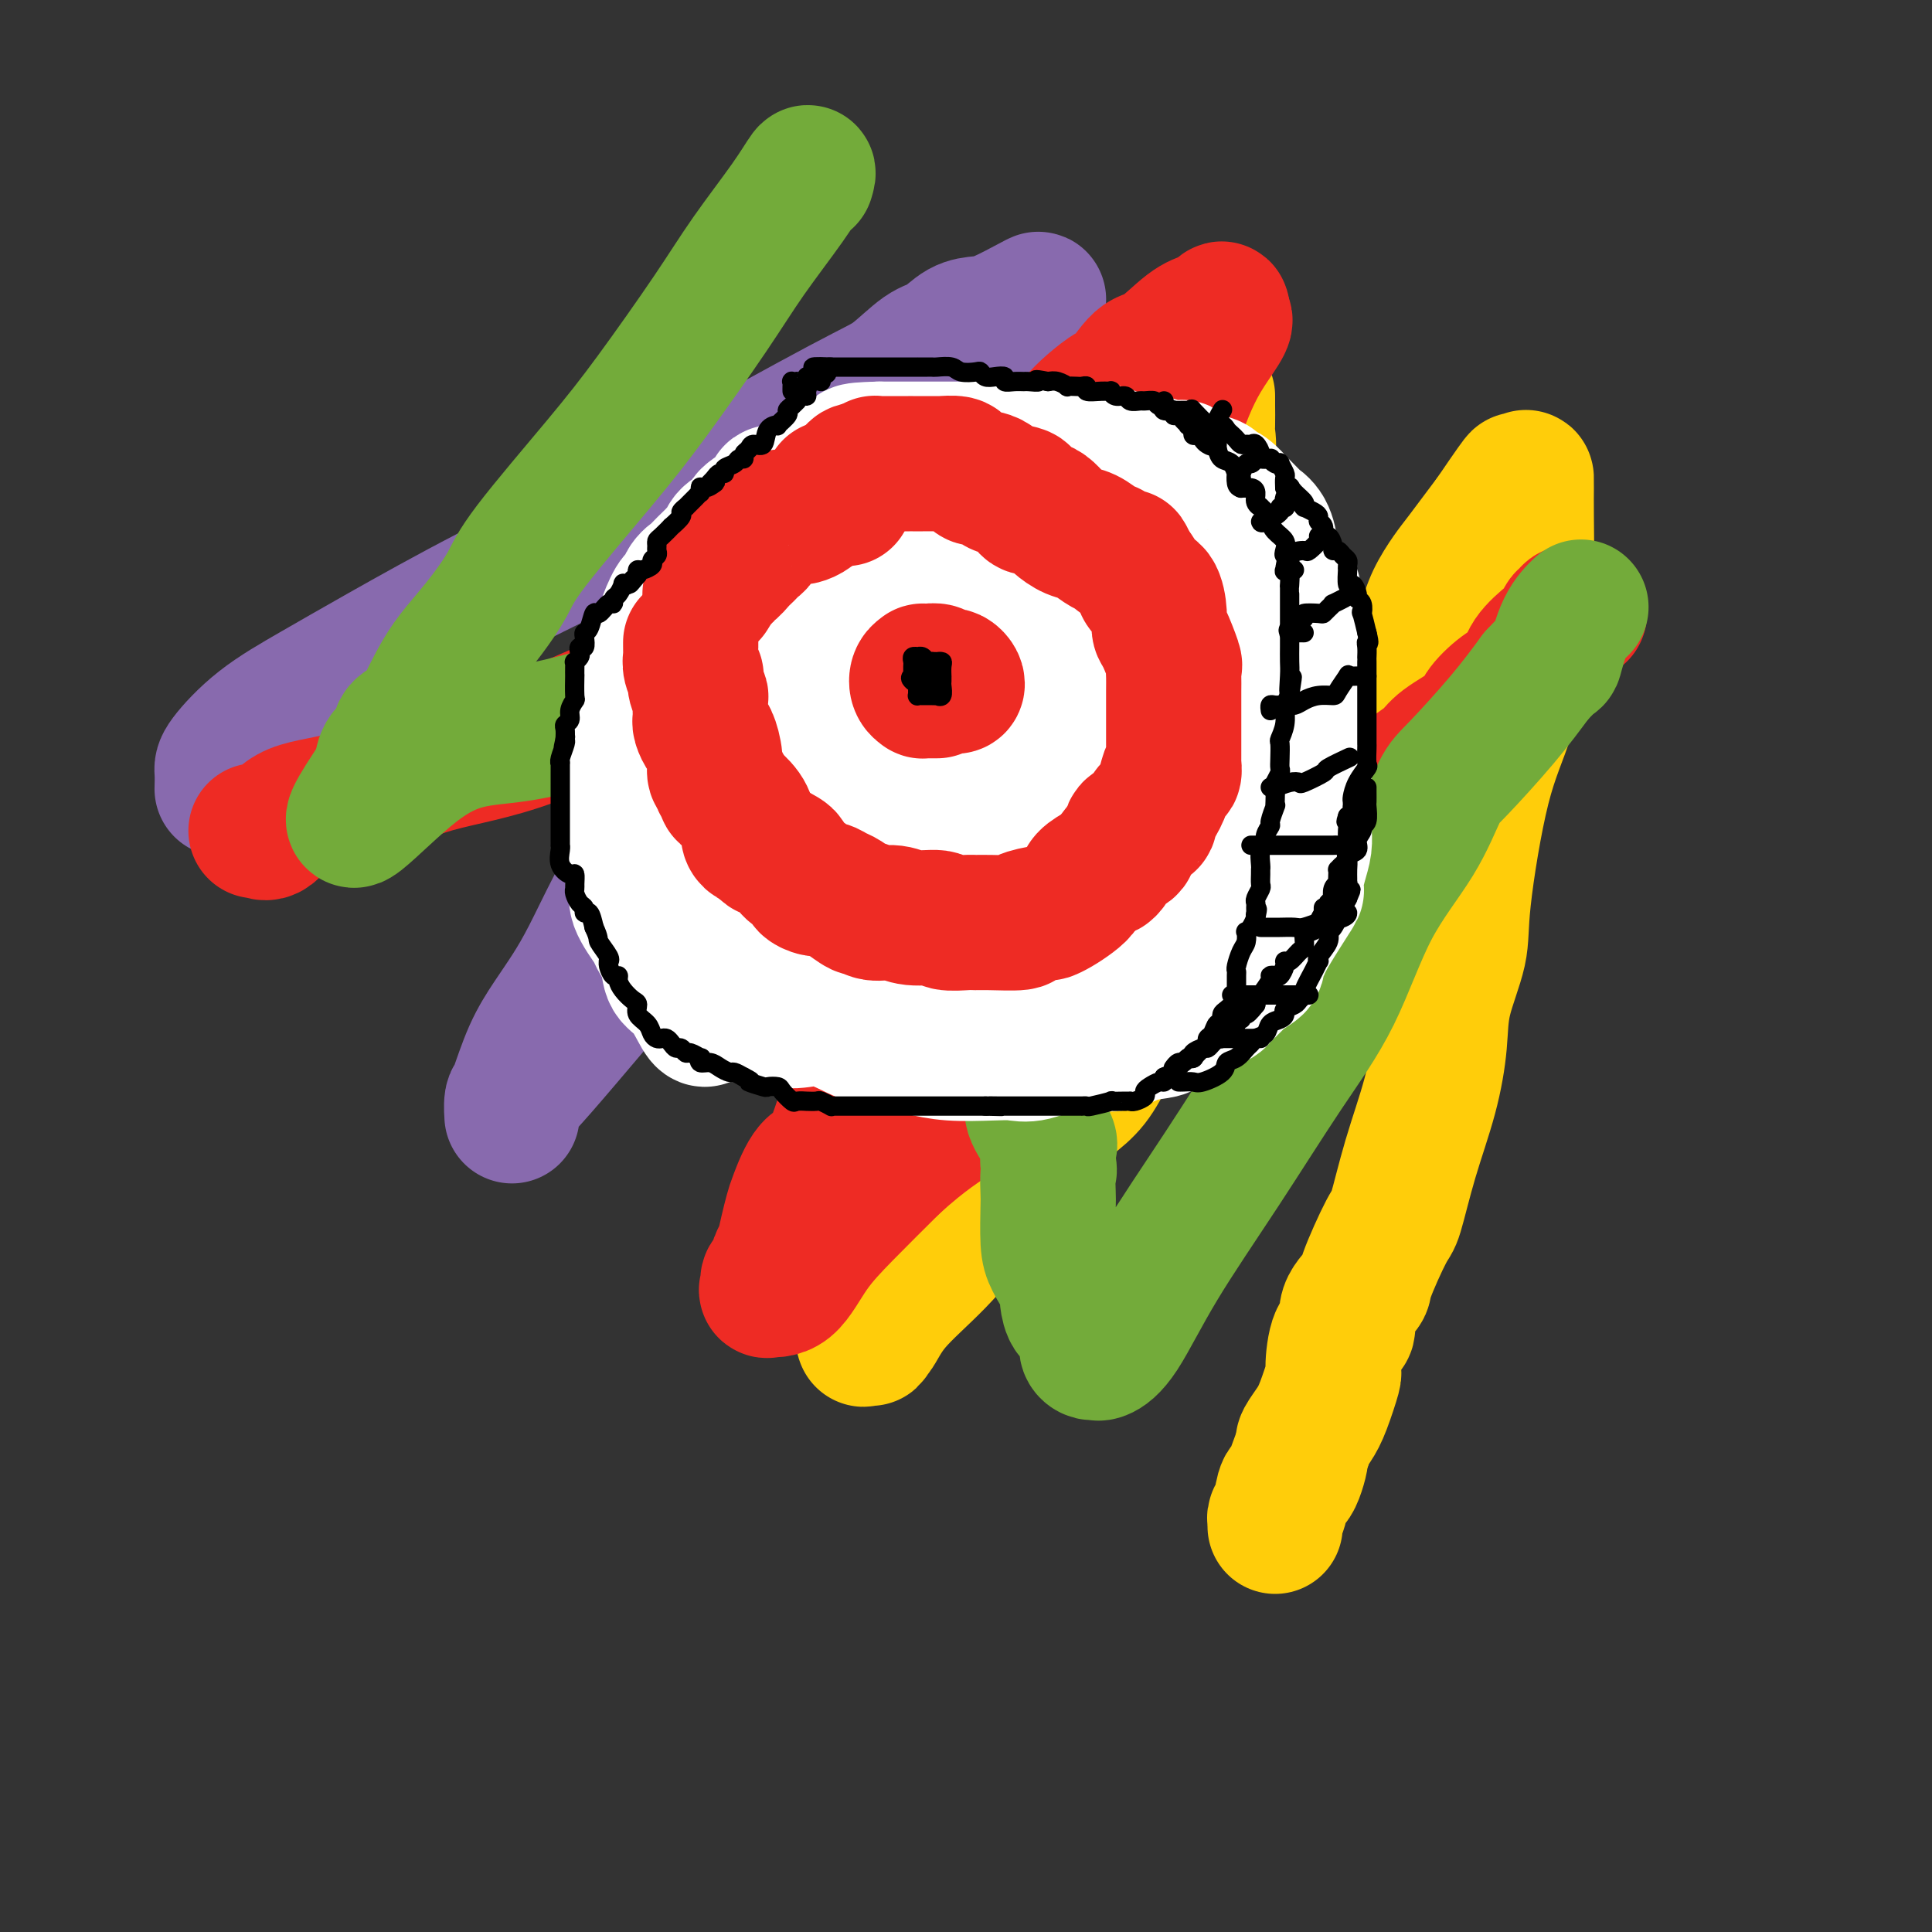 <svg viewBox='0 0 400 400' version='1.1' xmlns='http://www.w3.org/2000/svg' xmlns:xlink='http://www.w3.org/1999/xlink'><rect x="0" y="0" width="400" height="400" fill="#333333" stroke="none"/><g fill='none' stroke='#886AAE' stroke-width='28' stroke-linecap='round' stroke-linejoin='round'><path d='M46,163c-0.008,0.294 -0.016,0.587 0,0c0.016,-0.587 0.057,-2.055 0,-3c-0.057,-0.945 -0.211,-1.368 1,-3c1.211,-1.632 3.788,-4.475 7,-7c3.212,-2.525 7.060,-4.733 11,-7c3.940,-2.267 7.971,-4.593 14,-8c6.029,-3.407 14.056,-7.897 22,-12c7.944,-4.103 15.804,-7.821 22,-11c6.196,-3.179 10.726,-5.819 20,-11c9.274,-5.181 23.292,-12.901 31,-17c7.708,-4.099 9.108,-4.576 11,-6c1.892,-1.424 4.278,-3.794 6,-5c1.722,-1.206 2.779,-1.247 4,-2c1.221,-0.753 2.605,-2.217 4,-3c1.395,-0.783 2.800,-0.886 4,-1c1.200,-0.114 2.194,-0.239 4,-1c1.806,-0.761 4.423,-2.158 6,-3c1.577,-0.842 2.115,-1.128 2,-1c-0.115,0.128 -0.881,0.672 -2,2c-1.119,1.328 -2.590,3.441 -6,8c-3.410,4.559 -8.757,11.565 -13,18c-4.243,6.435 -7.380,12.299 -11,18c-3.620,5.701 -7.723,11.239 -11,16c-3.277,4.761 -5.728,8.743 -9,13c-3.272,4.257 -7.363,8.788 -10,12c-2.637,3.212 -3.818,5.106 -5,7'/><path d='M148,156c-11.025,15.629 -6.087,8.202 -6,8c0.087,-0.202 -4.678,6.821 -8,12c-3.322,5.179 -5.200,8.513 -7,12c-1.800,3.487 -3.522,7.126 -5,10c-1.478,2.874 -2.711,4.981 -4,7c-1.289,2.019 -2.632,3.949 -4,6c-1.368,2.051 -2.760,4.224 -4,7c-1.240,2.776 -2.329,6.156 -3,8c-0.671,1.844 -0.923,2.152 -1,3c-0.077,0.848 0.020,2.237 0,2c-0.020,-0.237 -0.156,-2.100 0,-3c0.156,-0.900 0.605,-0.837 6,-7c5.395,-6.163 15.736,-18.551 23,-27c7.264,-8.449 11.451,-12.959 16,-18c4.549,-5.041 9.459,-10.613 14,-15c4.541,-4.387 8.713,-7.590 12,-11c3.287,-3.410 5.687,-7.029 8,-10c2.313,-2.971 4.537,-5.295 7,-8c2.463,-2.705 5.164,-5.792 7,-8c1.836,-2.208 2.806,-3.536 4,-6c1.194,-2.464 2.613,-6.064 4,-8c1.387,-1.936 2.743,-2.210 4,-3c1.257,-0.790 2.415,-2.097 3,-3c0.585,-0.903 0.596,-1.401 1,-2c0.404,-0.599 1.202,-1.300 2,-2'/><path d='M217,100c18.219,-20.733 8.267,-8.067 5,-4c-3.267,4.067 0.151,-0.467 2,-2c1.849,-1.533 2.128,-0.066 3,0c0.872,0.066 2.336,-1.268 3,-2c0.664,-0.732 0.528,-0.860 1,-1c0.472,-0.140 1.552,-0.290 3,-1c1.448,-0.710 3.264,-1.980 4,-3c0.736,-1.020 0.393,-1.789 1,-2c0.607,-0.211 2.163,0.135 3,0c0.837,-0.135 0.953,-0.753 1,-1c0.047,-0.247 0.023,-0.124 0,0'/></g>
<g fill='none' stroke='#FFCD0A' stroke-width='28' stroke-linecap='round' stroke-linejoin='round'><path d='M250,82c0.001,0.420 0.002,0.840 0,1c-0.002,0.160 -0.008,0.061 0,1c0.008,0.939 0.030,2.918 0,4c-0.030,1.082 -0.111,1.267 0,2c0.111,0.733 0.413,2.013 0,5c-0.413,2.987 -1.541,7.681 -2,11c-0.459,3.319 -0.248,5.262 -1,8c-0.752,2.738 -2.467,6.269 -4,11c-1.533,4.731 -2.882,10.660 -4,15c-1.118,4.340 -2.004,7.090 -2,10c0.004,2.910 0.896,5.981 0,9c-0.896,3.019 -3.582,5.987 -5,8c-1.418,2.013 -1.568,3.071 -2,5c-0.432,1.929 -1.147,4.729 -2,7c-0.853,2.271 -1.845,4.011 -3,6c-1.155,1.989 -2.472,4.226 -4,7c-1.528,2.774 -3.266,6.086 -5,9c-1.734,2.914 -3.462,5.431 -5,8c-1.538,2.569 -2.886,5.192 -4,8c-1.114,2.808 -1.995,5.803 -3,8c-1.005,2.197 -2.133,3.597 -3,5c-0.867,1.403 -1.473,2.808 -2,4c-0.527,1.192 -0.976,2.170 -2,4c-1.024,1.830 -2.623,4.513 -3,6c-0.377,1.487 0.470,1.780 0,3c-0.470,1.220 -2.256,3.368 -3,5c-0.744,1.632 -0.447,2.747 -1,4c-0.553,1.253 -1.957,2.645 -3,4c-1.043,1.355 -1.727,2.673 -2,4c-0.273,1.327 -0.137,2.664 0,4'/><path d='M185,268c-8.450,17.132 -3.574,5.464 -2,2c1.574,-3.464 -0.154,1.278 -1,3c-0.846,1.722 -0.810,0.423 -1,0c-0.190,-0.423 -0.607,0.028 -1,1c-0.393,0.972 -0.762,2.463 -1,3c-0.238,0.537 -0.346,0.121 0,0c0.346,-0.121 1.145,0.055 2,-1c0.855,-1.055 1.767,-3.341 4,-6c2.233,-2.659 5.786,-5.691 9,-9c3.214,-3.309 6.088,-6.894 9,-10c2.912,-3.106 5.864,-5.732 8,-9c2.136,-3.268 3.458,-7.177 6,-10c2.542,-2.823 6.303,-4.560 9,-8c2.697,-3.440 4.329,-8.585 9,-15c4.671,-6.415 12.379,-14.102 17,-19c4.621,-4.898 6.154,-7.009 8,-10c1.846,-2.991 4.006,-6.862 6,-10c1.994,-3.138 3.823,-5.544 5,-7c1.177,-1.456 1.701,-1.964 3,-4c1.299,-2.036 3.374,-5.600 5,-8c1.626,-2.400 2.805,-3.634 4,-5c1.195,-1.366 2.407,-2.862 4,-5c1.593,-2.138 3.568,-4.918 5,-7c1.432,-2.082 2.320,-3.467 3,-5c0.680,-1.533 1.151,-3.215 2,-5c0.849,-1.785 2.075,-3.673 3,-5c0.925,-1.327 1.550,-2.093 3,-4c1.450,-1.907 3.725,-4.953 6,-8'/><path d='M309,107c8.381,-12.325 4.834,-6.638 4,-5c-0.834,1.638 1.045,-0.774 2,-2c0.955,-1.226 0.986,-1.266 1,-1c0.014,0.266 0.010,0.839 0,2c-0.010,1.161 -0.028,2.910 0,6c0.028,3.090 0.102,7.522 0,12c-0.102,4.478 -0.378,9.004 -1,14c-0.622,4.996 -1.589,10.462 -3,15c-1.411,4.538 -3.267,8.148 -5,15c-1.733,6.852 -3.344,16.946 -4,23c-0.656,6.054 -0.356,8.070 -1,11c-0.644,2.930 -2.232,6.775 -3,10c-0.768,3.225 -0.717,5.830 -1,9c-0.283,3.170 -0.900,6.906 -2,11c-1.100,4.094 -2.684,8.548 -4,13c-1.316,4.452 -2.364,8.903 -3,11c-0.636,2.097 -0.858,1.841 -2,4c-1.142,2.159 -3.202,6.734 -4,9c-0.798,2.266 -0.333,2.223 -1,3c-0.667,0.777 -2.464,2.375 -3,4c-0.536,1.625 0.190,3.278 0,4c-0.190,0.722 -1.296,0.514 -2,2c-0.704,1.486 -1.005,4.668 -1,6c0.005,1.332 0.316,0.816 0,2c-0.316,1.184 -1.260,4.070 -2,6c-0.740,1.930 -1.276,2.904 -2,4c-0.724,1.096 -1.635,2.313 -2,3c-0.365,0.687 -0.182,0.843 0,1'/><path d='M270,299c-4.217,11.592 -1.761,4.573 -1,3c0.761,-1.573 -0.174,2.299 -1,4c-0.826,1.701 -1.542,1.230 -2,2c-0.458,0.770 -0.659,2.781 -1,4c-0.341,1.219 -0.823,1.646 -1,2c-0.177,0.354 -0.048,0.634 0,1c0.048,0.366 0.014,0.819 0,1c-0.014,0.181 -0.007,0.091 0,0'/></g>
<g fill='none' stroke='#EE2B24' stroke-width='28' stroke-linecap='round' stroke-linejoin='round'><path d='M53,172c0.462,0.029 0.924,0.058 1,0c0.076,-0.058 -0.236,-0.203 0,0c0.236,0.203 1.018,0.755 2,0c0.982,-0.755 2.163,-2.817 5,-4c2.837,-1.183 7.329,-1.488 12,-3c4.671,-1.512 9.520,-4.232 15,-6c5.480,-1.768 11.591,-2.585 19,-5c7.409,-2.415 16.115,-6.427 22,-9c5.885,-2.573 8.950,-3.707 12,-5c3.050,-1.293 6.086,-2.746 9,-4c2.914,-1.254 5.707,-2.308 9,-4c3.293,-1.692 7.084,-4.022 9,-5c1.916,-0.978 1.955,-0.604 4,-1c2.045,-0.396 6.096,-1.561 9,-3c2.904,-1.439 4.662,-3.151 6,-4c1.338,-0.849 2.255,-0.834 4,-2c1.745,-1.166 4.319,-3.513 6,-5c1.681,-1.487 2.468,-2.116 4,-4c1.532,-1.884 3.808,-5.024 6,-7c2.192,-1.976 4.301,-2.787 7,-5c2.699,-2.213 5.990,-5.826 8,-8c2.010,-2.174 2.741,-2.907 4,-4c1.259,-1.093 3.046,-2.544 4,-3c0.954,-0.456 1.074,0.085 2,-1c0.926,-1.085 2.657,-3.796 4,-5c1.343,-1.204 2.297,-0.902 4,-2c1.703,-1.098 4.155,-3.595 6,-5c1.845,-1.405 3.082,-1.717 4,-2c0.918,-0.283 1.516,-0.538 2,-1c0.484,-0.462 0.852,-1.132 1,-1c0.148,0.132 0.074,1.066 0,2'/><path d='M253,66c2.032,-0.252 -1.389,3.619 -4,8c-2.611,4.381 -4.414,9.273 -6,14c-1.586,4.727 -2.955,9.289 -6,15c-3.045,5.711 -7.765,12.572 -11,18c-3.235,5.428 -4.983,9.424 -7,14c-2.017,4.576 -4.303,9.732 -7,14c-2.697,4.268 -5.806,7.649 -8,12c-2.194,4.351 -3.473,9.671 -5,14c-1.527,4.329 -3.301,7.666 -5,11c-1.699,3.334 -3.321,6.666 -5,10c-1.679,3.334 -3.414,6.669 -4,8c-0.586,1.331 -0.022,0.656 -1,4c-0.978,3.344 -3.498,10.706 -5,14c-1.502,3.294 -1.985,2.519 -3,5c-1.015,2.481 -2.562,8.217 -4,11c-1.438,2.783 -2.766,2.612 -4,4c-1.234,1.388 -2.372,4.334 -3,6c-0.628,1.666 -0.745,2.051 -1,3c-0.255,0.949 -0.647,2.463 -1,4c-0.353,1.537 -0.668,3.099 -1,4c-0.332,0.901 -0.680,1.141 -1,2c-0.320,0.859 -0.610,2.337 -1,3c-0.390,0.663 -0.879,0.511 -1,1c-0.121,0.489 0.126,1.619 0,2c-0.126,0.381 -0.625,0.014 0,0c0.625,-0.014 2.374,0.326 4,-1c1.626,-1.326 3.130,-4.319 5,-7c1.870,-2.681 4.106,-5.052 7,-8c2.894,-2.948 6.447,-6.474 10,-10'/><path d='M185,241c6.588,-5.990 10.059,-7.964 13,-10c2.941,-2.036 5.352,-4.135 8,-6c2.648,-1.865 5.531,-3.497 8,-5c2.469,-1.503 4.522,-2.875 7,-5c2.478,-2.125 5.381,-5.001 8,-7c2.619,-1.999 4.954,-3.120 8,-5c3.046,-1.880 6.802,-4.517 10,-7c3.198,-2.483 5.839,-4.811 9,-7c3.161,-2.189 6.843,-4.238 12,-8c5.157,-3.762 11.790,-9.236 15,-12c3.210,-2.764 2.997,-2.816 4,-4c1.003,-1.184 3.222,-3.498 5,-5c1.778,-1.502 3.115,-2.191 4,-3c0.885,-0.809 1.319,-1.738 3,-3c1.681,-1.262 4.608,-2.857 6,-4c1.392,-1.143 1.248,-1.833 2,-3c0.752,-1.167 2.401,-2.812 4,-4c1.599,-1.188 3.149,-1.920 4,-3c0.851,-1.080 1.002,-2.509 2,-4c0.998,-1.491 2.841,-3.044 4,-4c1.159,-0.956 1.634,-1.314 2,-2c0.366,-0.686 0.624,-1.701 1,-2c0.376,-0.299 0.872,0.116 1,0c0.128,-0.116 -0.110,-0.763 0,-1c0.110,-0.237 0.568,-0.064 1,0c0.432,0.064 0.838,0.018 1,0c0.162,-0.018 0.081,-0.009 0,0'/></g>
<g fill='none' stroke='#73AB3A' stroke-width='28' stroke-linecap='round' stroke-linejoin='round'><path d='M167,37c0.254,-0.835 0.507,-1.669 0,-1c-0.507,0.669 -1.775,2.843 -4,6c-2.225,3.157 -5.408,7.298 -8,11c-2.592,3.702 -4.594,6.963 -8,12c-3.406,5.037 -8.217,11.848 -12,17c-3.783,5.152 -6.538,8.646 -11,14c-4.462,5.354 -10.630,12.570 -14,17c-3.370,4.430 -3.942,6.074 -5,8c-1.058,1.926 -2.601,4.132 -4,6c-1.399,1.868 -2.652,3.396 -4,5c-1.348,1.604 -2.789,3.283 -4,5c-1.211,1.717 -2.192,3.472 -3,5c-0.808,1.528 -1.443,2.829 -2,4c-0.557,1.171 -1.035,2.213 -2,3c-0.965,0.787 -2.416,1.319 -3,2c-0.584,0.681 -0.300,1.513 0,2c0.300,0.487 0.616,0.631 0,1c-0.616,0.369 -2.165,0.965 -3,2c-0.835,1.035 -0.956,2.509 -1,3c-0.044,0.491 -0.013,-0.003 0,0c0.013,0.003 0.006,0.501 0,1'/><path d='M79,160c-12.974,19.148 -1.408,5.519 7,-1c8.408,-6.519 13.657,-5.927 21,-7c7.343,-1.073 16.779,-3.811 25,-6c8.221,-2.189 15.227,-3.828 22,-6c6.773,-2.172 13.312,-4.877 19,-7c5.688,-2.123 10.525,-3.665 14,-5c3.475,-1.335 5.589,-2.463 9,-4c3.411,-1.537 8.121,-3.482 12,-5c3.879,-1.518 6.928,-2.610 9,-4c2.072,-1.390 3.166,-3.079 4,-4c0.834,-0.921 1.406,-1.073 2,-1c0.594,0.073 1.209,0.371 1,2c-0.209,1.629 -1.243,4.590 -3,9c-1.757,4.410 -4.236,10.271 -5,16c-0.764,5.729 0.188,11.326 0,16c-0.188,4.674 -1.514,8.425 -2,16c-0.486,7.575 -0.130,18.973 0,25c0.130,6.027 0.036,6.682 0,9c-0.036,2.318 -0.013,6.298 0,9c0.013,2.702 0.015,4.125 0,6c-0.015,1.875 -0.046,4.202 0,6c0.046,1.798 0.170,3.067 0,4c-0.170,0.933 -0.634,1.529 0,3c0.634,1.471 2.366,3.817 3,5c0.634,1.183 0.171,1.203 0,2c-0.171,0.797 -0.049,2.371 0,3c0.049,0.629 0.024,0.315 0,0'/><path d='M217,241c0.465,1.779 0.127,1.227 0,2c-0.127,0.773 -0.041,2.870 0,4c0.041,1.130 0.039,1.291 0,3c-0.039,1.709 -0.116,4.965 0,7c0.116,2.035 0.423,2.847 1,4c0.577,1.153 1.424,2.645 2,3c0.576,0.355 0.880,-0.428 1,0c0.120,0.428 0.055,2.068 0,3c-0.055,0.932 -0.102,1.156 0,2c0.102,0.844 0.352,2.310 1,3c0.648,0.690 1.693,0.606 2,1c0.307,0.394 -0.125,1.268 0,2c0.125,0.732 0.805,1.322 1,2c0.195,0.678 -0.096,1.445 0,2c0.096,0.555 0.578,0.900 1,1c0.422,0.100 0.785,-0.045 1,0c0.215,0.045 0.283,0.279 1,0c0.717,-0.279 2.083,-1.072 4,-4c1.917,-2.928 4.385,-7.992 8,-14c3.615,-6.008 8.378,-12.959 13,-20c4.622,-7.041 9.104,-14.173 13,-20c3.896,-5.827 7.205,-10.349 10,-16c2.795,-5.651 5.075,-12.431 8,-18c2.925,-5.569 6.497,-9.929 9,-14c2.503,-4.071 3.939,-7.854 5,-10c1.061,-2.146 1.747,-2.655 4,-5c2.253,-2.345 6.072,-6.527 9,-10c2.928,-3.473 4.964,-6.236 7,-9'/><path d='M318,140c3.927,-4.319 3.743,-3.116 4,-4c0.257,-0.884 0.954,-3.853 2,-6c1.046,-2.147 2.442,-3.470 3,-4c0.558,-0.530 0.279,-0.265 0,0'/></g>
<g fill='none' stroke='#FFFFFF' stroke-width='28' stroke-linecap='round' stroke-linejoin='round'><path d='M207,107c0.096,0.008 0.193,0.016 0,0c-0.193,-0.016 -0.675,-0.057 -1,0c-0.325,0.057 -0.493,0.211 -1,0c-0.507,-0.211 -1.353,-0.789 -2,-1c-0.647,-0.211 -1.095,-0.056 -2,0c-0.905,0.056 -2.266,0.015 -4,0c-1.734,-0.015 -3.840,-0.002 -6,0c-2.160,0.002 -4.373,-0.006 -6,0c-1.627,0.006 -2.667,0.024 -3,0c-0.333,-0.024 0.041,-0.092 -1,0c-1.041,0.092 -3.497,0.344 -5,1c-1.503,0.656 -2.054,1.717 -3,3c-0.946,1.283 -2.286,2.787 -4,4c-1.714,1.213 -3.800,2.136 -5,3c-1.200,0.864 -1.513,1.668 -2,2c-0.487,0.332 -1.148,0.193 -2,1c-0.852,0.807 -1.896,2.562 -3,4c-1.104,1.438 -2.269,2.561 -3,3c-0.731,0.439 -1.027,0.195 -2,1c-0.973,0.805 -2.624,2.658 -4,4c-1.376,1.342 -2.478,2.172 -3,3c-0.522,0.828 -0.463,1.652 -1,2c-0.537,0.348 -1.672,0.219 -2,1c-0.328,0.781 0.149,2.473 0,4c-0.149,1.527 -0.923,2.890 -1,4c-0.077,1.110 0.543,1.966 0,3c-0.543,1.034 -2.249,2.246 -3,4c-0.751,1.754 -0.548,4.049 -1,6c-0.452,1.951 -1.558,3.557 -2,5c-0.442,1.443 -0.221,2.721 0,4'/><path d='M135,168c-1.083,5.039 -0.291,2.638 0,3c0.291,0.362 0.083,3.489 0,5c-0.083,1.511 -0.039,1.406 0,2c0.039,0.594 0.075,1.886 0,3c-0.075,1.114 -0.259,2.050 0,3c0.259,0.950 0.960,1.916 1,3c0.040,1.084 -0.583,2.288 0,3c0.583,0.712 2.372,0.933 3,2c0.628,1.067 0.095,2.979 1,5c0.905,2.021 3.247,4.150 5,5c1.753,0.850 2.918,0.421 4,1c1.082,0.579 2.081,2.166 3,3c0.919,0.834 1.756,0.916 3,1c1.244,0.084 2.894,0.172 4,1c1.106,0.828 1.667,2.398 3,3c1.333,0.602 3.438,0.238 5,0c1.562,-0.238 2.582,-0.348 4,0c1.418,0.348 3.235,1.154 5,2c1.765,0.846 3.480,1.733 5,2c1.520,0.267 2.846,-0.086 4,0c1.154,0.086 2.136,0.611 3,1c0.864,0.389 1.611,0.642 3,1c1.389,0.358 3.421,0.820 6,1c2.579,0.180 5.704,0.076 8,0c2.296,-0.076 3.763,-0.126 5,0c1.237,0.126 2.244,0.428 4,0c1.756,-0.428 4.261,-1.584 6,-2c1.739,-0.416 2.714,-0.091 4,0c1.286,0.091 2.885,-0.052 4,0c1.115,0.052 1.747,0.301 3,0c1.253,-0.301 3.126,-1.150 5,-2'/><path d='M236,214c6.811,-0.810 4.340,-0.833 4,-1c-0.340,-0.167 1.451,-0.476 3,-1c1.549,-0.524 2.857,-1.261 4,-2c1.143,-0.739 2.121,-1.478 3,-2c0.879,-0.522 1.659,-0.826 2,-1c0.341,-0.174 0.245,-0.217 1,-1c0.755,-0.783 2.363,-2.307 3,-3c0.637,-0.693 0.303,-0.557 1,-1c0.697,-0.443 2.426,-1.466 3,-2c0.574,-0.534 -0.009,-0.580 0,-1c0.009,-0.420 0.608,-1.214 1,-2c0.392,-0.786 0.578,-1.564 2,-4c1.422,-2.436 4.080,-6.529 5,-8c0.920,-1.471 0.103,-0.320 0,-1c-0.103,-0.680 0.508,-3.193 1,-5c0.492,-1.807 0.864,-2.910 1,-4c0.136,-1.090 0.036,-2.168 0,-3c-0.036,-0.832 -0.010,-1.419 0,-3c0.010,-1.581 0.003,-4.154 0,-6c-0.003,-1.846 -0.001,-2.963 0,-4c0.001,-1.037 0.000,-1.995 0,-3c-0.000,-1.005 -0.000,-2.059 0,-3c0.000,-0.941 -0.000,-1.770 0,-3c0.000,-1.230 0.000,-2.861 0,-4c-0.000,-1.139 -0.000,-1.786 0,-3c0.000,-1.214 0.002,-2.997 0,-4c-0.002,-1.003 -0.006,-1.227 0,-2c0.006,-0.773 0.022,-2.094 0,-3c-0.022,-0.906 -0.083,-1.398 0,-2c0.083,-0.602 0.309,-1.315 0,-2c-0.309,-0.685 -1.155,-1.343 -2,-2'/><path d='M268,128c-0.138,-9.465 -0.484,-4.626 -1,-4c-0.516,0.626 -1.203,-2.960 -2,-5c-0.797,-2.040 -1.703,-2.533 -2,-3c-0.297,-0.467 0.014,-0.907 0,-2c-0.014,-1.093 -0.352,-2.837 -1,-4c-0.648,-1.163 -1.605,-1.744 -2,-2c-0.395,-0.256 -0.228,-0.187 -1,-1c-0.772,-0.813 -2.481,-2.508 -3,-3c-0.519,-0.492 0.154,0.220 0,0c-0.154,-0.220 -1.134,-1.373 -2,-2c-0.866,-0.627 -1.616,-0.729 -2,-1c-0.384,-0.271 -0.400,-0.713 -1,-1c-0.600,-0.287 -1.782,-0.421 -3,-1c-1.218,-0.579 -2.472,-1.603 -3,-2c-0.528,-0.397 -0.330,-0.165 -1,0c-0.670,0.165 -2.207,0.265 -3,0c-0.793,-0.265 -0.841,-0.894 -2,-1c-1.159,-0.106 -3.428,0.311 -5,0c-1.572,-0.311 -2.448,-1.351 -4,-2c-1.552,-0.649 -3.781,-0.906 -5,-1c-1.219,-0.094 -1.429,-0.025 -2,0c-0.571,0.025 -1.502,0.007 -3,0c-1.498,-0.007 -3.564,-0.002 -5,0c-1.436,0.002 -2.242,0.000 -4,0c-1.758,-0.000 -4.467,-0.000 -7,0c-2.533,0.000 -4.890,0.000 -7,0c-2.110,-0.000 -3.971,-0.000 -5,0c-1.029,0.000 -1.224,0.000 -2,0c-0.776,-0.000 -2.132,-0.000 -3,0c-0.868,0.000 -1.248,0.000 -2,0c-0.752,-0.000 -1.876,-0.000 -3,0'/><path d='M182,93c-7.410,0.175 -4.435,0.613 -4,1c0.435,0.387 -1.668,0.725 -3,1c-1.332,0.275 -1.891,0.489 -3,1c-1.109,0.511 -2.766,1.319 -4,2c-1.234,0.681 -2.044,1.236 -3,2c-0.956,0.764 -2.057,1.738 -3,2c-0.943,0.262 -1.727,-0.187 -2,0c-0.273,0.187 -0.034,1.009 -1,2c-0.966,0.991 -3.137,2.149 -4,3c-0.863,0.851 -0.416,1.394 -1,2c-0.584,0.606 -2.197,1.275 -3,2c-0.803,0.725 -0.797,1.508 -1,2c-0.203,0.492 -0.617,0.695 -1,1c-0.383,0.305 -0.736,0.713 -1,1c-0.264,0.287 -0.438,0.453 -1,1c-0.562,0.547 -1.512,1.474 -2,2c-0.488,0.526 -0.516,0.651 -1,1c-0.484,0.349 -1.425,0.923 -2,2c-0.575,1.077 -0.785,2.659 -1,3c-0.215,0.341 -0.436,-0.557 -1,0c-0.564,0.557 -1.471,2.571 -2,4c-0.529,1.429 -0.680,2.275 -1,3c-0.320,0.725 -0.807,1.331 -1,2c-0.193,0.669 -0.090,1.400 0,2c0.090,0.600 0.167,1.067 0,2c-0.167,0.933 -0.579,2.332 -1,3c-0.421,0.668 -0.850,0.604 -1,1c-0.150,0.396 -0.020,1.250 0,2c0.020,0.750 -0.072,1.394 0,2c0.072,0.606 0.306,1.173 0,2c-0.306,0.827 -1.153,1.913 -2,3'/><path d='M132,150c-1.563,4.837 -0.471,2.429 0,2c0.471,-0.429 0.322,1.122 0,2c-0.322,0.878 -0.818,1.082 -1,2c-0.182,0.918 -0.049,2.550 0,4c0.049,1.450 0.013,2.718 0,3c-0.013,0.282 -0.003,-0.423 0,0c0.003,0.423 0.001,1.974 0,3c-0.001,1.026 0.000,1.528 0,2c-0.000,0.472 -0.001,0.914 0,2c0.001,1.086 0.005,2.815 0,4c-0.005,1.185 -0.018,1.827 0,2c0.018,0.173 0.068,-0.122 0,1c-0.068,1.122 -0.255,3.660 0,5c0.255,1.340 0.951,1.481 1,2c0.049,0.519 -0.549,1.417 0,3c0.549,1.583 2.247,3.853 3,5c0.753,1.147 0.562,1.173 1,2c0.438,0.827 1.504,2.456 2,4c0.496,1.544 0.420,3.002 1,4c0.580,0.998 1.815,1.536 3,3c1.185,1.464 2.319,3.856 3,5c0.681,1.144 0.909,1.041 1,1c0.091,-0.041 0.046,-0.021 0,0'/><path d='M217,110c0.062,-0.000 0.124,-0.001 0,0c-0.124,0.001 -0.434,0.002 -1,0c-0.566,-0.002 -1.387,-0.009 -2,0c-0.613,0.009 -1.019,0.034 -2,0c-0.981,-0.034 -2.537,-0.125 -4,0c-1.463,0.125 -2.831,0.467 -4,1c-1.169,0.533 -2.138,1.257 -3,2c-0.862,0.743 -1.617,1.506 -3,2c-1.383,0.494 -3.395,0.720 -4,1c-0.605,0.280 0.196,0.613 0,1c-0.196,0.387 -1.389,0.827 -3,2c-1.611,1.173 -3.641,3.080 -5,4c-1.359,0.920 -2.048,0.852 -3,1c-0.952,0.148 -2.166,0.512 -3,1c-0.834,0.488 -1.288,1.099 -2,2c-0.712,0.901 -1.681,2.093 -2,3c-0.319,0.907 0.013,1.530 0,2c-0.013,0.470 -0.371,0.789 -1,2c-0.629,1.211 -1.530,3.316 -2,5c-0.470,1.684 -0.508,2.946 -1,4c-0.492,1.054 -1.437,1.898 -2,3c-0.563,1.102 -0.743,2.461 -1,3c-0.257,0.539 -0.590,0.258 -1,1c-0.410,0.742 -0.898,2.508 -1,3c-0.102,0.492 0.183,-0.291 0,0c-0.183,0.291 -0.832,1.655 -1,3c-0.168,1.345 0.147,2.670 0,3c-0.147,0.330 -0.756,-0.334 -1,0c-0.244,0.334 -0.122,1.667 0,3'/><path d='M165,162c-2.769,5.837 -2.191,1.930 -2,1c0.191,-0.930 -0.003,1.118 0,2c0.003,0.882 0.204,0.598 0,1c-0.204,0.402 -0.811,1.490 -1,2c-0.189,0.510 0.041,0.443 0,1c-0.041,0.557 -0.355,1.737 -1,3c-0.645,1.263 -1.623,2.610 -2,4c-0.377,1.390 -0.154,2.823 0,4c0.154,1.177 0.239,2.098 0,3c-0.239,0.902 -0.801,1.784 -1,2c-0.199,0.216 -0.036,-0.236 0,0c0.036,0.236 -0.056,1.158 0,2c0.056,0.842 0.258,1.603 1,2c0.742,0.397 2.023,0.430 3,1c0.977,0.570 1.648,1.677 2,2c0.352,0.323 0.384,-0.138 1,0c0.616,0.138 1.817,0.874 3,1c1.183,0.126 2.348,-0.358 4,0c1.652,0.358 3.791,1.558 6,2c2.209,0.442 4.488,0.126 6,0c1.512,-0.126 2.256,-0.063 3,0'/><path d='M187,195c3.903,0.343 2.160,-0.300 2,0c-0.160,0.300 1.265,1.545 2,2c0.735,0.455 0.782,0.122 1,0c0.218,-0.122 0.607,-0.033 2,0c1.393,0.033 3.789,0.009 5,0c1.211,-0.009 1.237,-0.002 2,0c0.763,0.002 2.262,0.000 3,0c0.738,-0.000 0.714,0.001 1,0c0.286,-0.001 0.880,-0.003 2,0c1.120,0.003 2.765,0.011 4,0c1.235,-0.011 2.059,-0.040 3,0c0.941,0.040 2.000,0.150 3,0c1.000,-0.150 1.943,-0.561 3,-1c1.057,-0.439 2.230,-0.908 3,-1c0.770,-0.092 1.139,0.193 2,0c0.861,-0.193 2.216,-0.863 3,-1c0.784,-0.137 0.998,0.259 2,0c1.002,-0.259 2.791,-1.172 4,-2c1.209,-0.828 1.838,-1.572 3,-2c1.162,-0.428 2.858,-0.542 4,-1c1.142,-0.458 1.732,-1.261 2,-2c0.268,-0.739 0.216,-1.414 1,-2c0.784,-0.586 2.406,-1.084 3,-2c0.594,-0.916 0.159,-2.249 0,-4c-0.159,-1.751 -0.044,-3.919 0,-6c0.044,-2.081 0.016,-4.073 0,-6c-0.016,-1.927 -0.021,-3.787 0,-6c0.021,-2.213 0.067,-4.779 0,-6c-0.067,-1.221 -0.249,-1.098 -1,-3c-0.751,-1.902 -2.072,-5.829 -3,-9c-0.928,-3.171 -1.464,-5.585 -2,-8'/><path d='M241,135c-1.309,-4.253 -1.582,-4.886 -2,-7c-0.418,-2.114 -0.980,-5.708 -2,-8c-1.020,-2.292 -2.498,-3.284 -3,-4c-0.502,-0.716 -0.028,-1.158 0,-2c0.028,-0.842 -0.389,-2.083 -1,-3c-0.611,-0.917 -1.416,-1.509 -2,-2c-0.584,-0.491 -0.946,-0.881 -1,-1c-0.054,-0.119 0.201,0.032 0,0c-0.201,-0.032 -0.856,-0.249 -2,0c-1.144,0.249 -2.775,0.963 -4,2c-1.225,1.037 -2.045,2.397 -3,3c-0.955,0.603 -2.047,0.449 -4,3c-1.953,2.551 -4.769,7.808 -6,10c-1.231,2.192 -0.878,1.319 -2,3c-1.122,1.681 -3.719,5.914 -8,12c-4.281,6.086 -10.247,14.024 -13,18c-2.753,3.976 -2.292,3.992 -3,5c-0.708,1.008 -2.586,3.010 -4,5c-1.414,1.990 -2.365,3.969 -3,5c-0.635,1.031 -0.954,1.115 -1,2c-0.046,0.885 0.182,2.572 0,3c-0.182,0.428 -0.775,-0.401 -1,0c-0.225,0.401 -0.082,2.033 0,3c0.082,0.967 0.104,1.271 0,2c-0.104,0.729 -0.335,1.884 0,3c0.335,1.116 1.236,2.193 2,3c0.764,0.807 1.393,1.343 3,2c1.607,0.657 4.194,1.434 8,2c3.806,0.566 8.832,0.922 13,0c4.168,-0.922 7.476,-3.120 10,-5c2.524,-1.880 4.262,-3.440 6,-5'/><path d='M218,184c3.142,-2.140 2.997,-2.489 3,-3c0.003,-0.511 0.154,-1.183 0,-2c-0.154,-0.817 -0.612,-1.777 0,-3c0.612,-1.223 2.293,-2.707 3,-4c0.707,-1.293 0.440,-2.394 1,-4c0.560,-1.606 1.947,-3.716 3,-6c1.053,-2.284 1.770,-4.741 2,-7c0.230,-2.259 -0.029,-4.319 0,-5c0.029,-0.681 0.344,0.018 0,0c-0.344,-0.018 -1.348,-0.753 -3,-1c-1.652,-0.247 -3.952,-0.006 -8,0c-4.048,0.006 -9.845,-0.224 -14,0c-4.155,0.224 -6.668,0.903 -9,2c-2.332,1.097 -4.483,2.611 -6,4c-1.517,1.389 -2.401,2.653 -3,4c-0.599,1.347 -0.913,2.778 -1,4c-0.087,1.222 0.052,2.236 0,3c-0.052,0.764 -0.297,1.278 0,2c0.297,0.722 1.136,1.654 2,2c0.864,0.346 1.753,0.108 3,0c1.247,-0.108 2.852,-0.084 5,0c2.148,0.084 4.839,0.228 6,0c1.161,-0.228 0.794,-0.830 2,-2c1.206,-1.170 3.987,-2.909 6,-5c2.013,-2.091 3.258,-4.533 4,-6c0.742,-1.467 0.983,-1.960 2,-3c1.017,-1.040 2.812,-2.626 4,-5c1.188,-2.374 1.768,-5.535 2,-7c0.232,-1.465 0.116,-1.232 0,-1'/><path d='M222,141c0.306,-1.173 0.069,-0.105 0,0c-0.069,0.105 0.028,-0.751 0,-1c-0.028,-0.249 -0.182,0.110 -1,0c-0.818,-0.110 -2.300,-0.688 -4,0c-1.700,0.688 -3.618,2.644 -7,6c-3.382,3.356 -8.227,8.114 -11,12c-2.773,3.886 -3.474,6.900 -4,9c-0.526,2.100 -0.876,3.285 -1,4c-0.124,0.715 -0.022,0.960 0,1c0.022,0.040 -0.038,-0.123 0,0c0.038,0.123 0.172,0.533 0,1c-0.172,0.467 -0.651,0.991 2,0c2.651,-0.991 8.430,-3.496 11,-5c2.570,-1.504 1.929,-2.008 4,-6c2.071,-3.992 6.854,-11.472 10,-17c3.146,-5.528 4.655,-9.104 6,-12c1.345,-2.896 2.527,-5.113 3,-6c0.473,-0.887 0.236,-0.443 0,0'/></g>
<g fill='none' stroke='#EE2B24' stroke-width='28' stroke-linecap='round' stroke-linejoin='round'><path d='M172,101c-0.021,0.482 -0.043,0.965 0,1c0.043,0.035 0.149,-0.376 0,0c-0.149,0.376 -0.555,1.541 -1,2c-0.445,0.459 -0.930,0.214 -1,0c-0.070,-0.214 0.275,-0.397 0,0c-0.275,0.397 -1.169,1.374 -2,2c-0.831,0.626 -1.598,0.899 -2,1c-0.402,0.101 -0.440,0.029 -1,0c-0.560,-0.029 -1.641,-0.014 -2,0c-0.359,0.014 0.006,0.026 0,0c-0.006,-0.026 -0.383,-0.091 -1,0c-0.617,0.091 -1.475,0.339 -2,1c-0.525,0.661 -0.718,1.735 -1,2c-0.282,0.265 -0.653,-0.280 -1,0c-0.347,0.280 -0.669,1.383 -1,2c-0.331,0.617 -0.669,0.747 -1,1c-0.331,0.253 -0.653,0.627 -1,1c-0.347,0.373 -0.719,0.744 -1,1c-0.281,0.256 -0.470,0.396 -1,1c-0.530,0.604 -1.402,1.673 -2,2c-0.598,0.327 -0.923,-0.088 -1,0c-0.077,0.088 0.095,0.677 0,1c-0.095,0.323 -0.456,0.378 -1,1c-0.544,0.622 -1.272,1.811 -2,3'/><path d='M143,133c0.002,0.328 0.004,0.656 0,1c-0.004,0.344 -0.015,0.703 0,1c0.015,0.297 0.056,0.530 0,1c-0.056,0.470 -0.207,1.177 0,2c0.207,0.823 0.774,1.763 1,2c0.226,0.237 0.113,-0.227 0,0c-0.113,0.227 -0.226,1.146 0,2c0.226,0.854 0.792,1.642 1,2c0.208,0.358 0.059,0.285 0,1c-0.059,0.715 -0.027,2.216 0,3c0.027,0.784 0.050,0.849 0,1c-0.050,0.151 -0.172,0.387 0,1c0.172,0.613 0.639,1.603 1,2c0.361,0.397 0.618,0.200 1,1c0.382,0.800 0.891,2.595 1,4c0.109,1.405 -0.181,2.418 0,3c0.181,0.582 0.834,0.732 1,1c0.166,0.268 -0.156,0.655 0,1c0.156,0.345 0.788,0.648 1,1c0.212,0.352 0.003,0.752 0,1c-0.003,0.248 0.198,0.343 1,1c0.802,0.657 2.204,1.875 3,3c0.796,1.125 0.987,2.157 1,3c0.013,0.843 -0.150,1.496 0,2c0.150,0.504 0.614,0.858 1,1c0.386,0.142 0.693,0.071 1,0'/><path d='M157,174c1.854,2.615 1.989,2.153 2,2c0.011,-0.153 -0.102,0.003 0,0c0.102,-0.003 0.417,-0.166 1,0c0.583,0.166 1.433,0.660 2,1c0.567,0.340 0.852,0.526 1,1c0.148,0.474 0.161,1.236 1,2c0.839,0.764 2.504,1.528 3,2c0.496,0.472 -0.178,0.650 0,1c0.178,0.350 1.207,0.872 2,1c0.793,0.128 1.350,-0.139 2,0c0.650,0.139 1.394,0.682 2,1c0.606,0.318 1.075,0.410 2,1c0.925,0.590 2.307,1.679 3,2c0.693,0.321 0.697,-0.125 1,0c0.303,0.125 0.904,0.822 2,1c1.096,0.178 2.685,-0.163 4,0c1.315,0.163 2.355,0.828 4,1c1.645,0.172 3.896,-0.150 5,0c1.104,0.150 1.061,0.773 2,1c0.939,0.227 2.861,0.058 4,0c1.139,-0.058 1.497,-0.005 2,0c0.503,0.005 1.153,-0.036 3,0c1.847,0.036 4.892,0.151 6,0c1.108,-0.151 0.278,-0.568 1,-1c0.722,-0.432 2.996,-0.878 4,-1c1.004,-0.122 0.740,0.081 1,0c0.260,-0.081 1.045,-0.444 2,-1c0.955,-0.556 2.081,-1.304 3,-2c0.919,-0.696 1.632,-1.341 2,-2c0.368,-0.659 0.391,-1.331 1,-2c0.609,-0.669 1.805,-1.334 3,-2'/><path d='M228,180c1.573,-1.205 1.004,-0.219 1,0c-0.004,0.219 0.557,-0.330 1,-1c0.443,-0.670 0.766,-1.460 1,-2c0.234,-0.540 0.377,-0.828 1,-1c0.623,-0.172 1.726,-0.226 2,-1c0.274,-0.774 -0.281,-2.267 0,-3c0.281,-0.733 1.398,-0.705 2,-1c0.602,-0.295 0.690,-0.914 1,-1c0.310,-0.086 0.842,0.361 1,0c0.158,-0.361 -0.059,-1.531 0,-2c0.059,-0.469 0.394,-0.238 1,-1c0.606,-0.762 1.483,-2.516 2,-4c0.517,-1.484 0.674,-2.698 1,-3c0.326,-0.302 0.819,0.307 1,0c0.181,-0.307 0.048,-1.529 0,-2c-0.048,-0.471 -0.013,-0.190 0,-1c0.013,-0.810 0.003,-2.709 0,-4c-0.003,-1.291 -0.001,-1.973 0,-3c0.001,-1.027 -0.000,-2.398 0,-3c0.000,-0.602 0.002,-0.433 0,-1c-0.002,-0.567 -0.007,-1.868 0,-3c0.007,-1.132 0.026,-2.095 0,-3c-0.026,-0.905 -0.098,-1.753 0,-2c0.098,-0.247 0.364,0.105 0,-1c-0.364,-1.105 -1.358,-3.668 -2,-5c-0.642,-1.332 -0.931,-1.434 -1,-2c-0.069,-0.566 0.081,-1.596 0,-3c-0.081,-1.404 -0.393,-3.180 -1,-4c-0.607,-0.820 -1.510,-0.682 -2,-1c-0.490,-0.318 -0.569,-1.091 -1,-2c-0.431,-0.909 -1.216,-1.955 -2,-3'/><path d='M234,117c-1.431,-3.197 -0.508,-1.189 -1,-1c-0.492,0.189 -2.400,-1.440 -3,-2c-0.600,-0.560 0.106,-0.051 0,0c-0.106,0.051 -1.026,-0.357 -2,-1c-0.974,-0.643 -2.004,-1.521 -3,-2c-0.996,-0.479 -1.958,-0.557 -3,-1c-1.042,-0.443 -2.164,-1.250 -3,-2c-0.836,-0.750 -1.387,-1.444 -2,-2c-0.613,-0.556 -1.289,-0.975 -2,-1c-0.711,-0.025 -1.457,0.344 -2,0c-0.543,-0.344 -0.883,-1.403 -1,-2c-0.117,-0.597 -0.010,-0.734 -1,-1c-0.990,-0.266 -3.076,-0.663 -4,-1c-0.924,-0.337 -0.686,-0.615 -1,-1c-0.314,-0.385 -1.181,-0.877 -2,-1c-0.819,-0.123 -1.589,0.125 -2,0c-0.411,-0.125 -0.461,-0.622 -1,-1c-0.539,-0.378 -1.566,-0.637 -2,-1c-0.434,-0.363 -0.277,-0.829 -1,-1c-0.723,-0.171 -2.328,-0.046 -3,0c-0.672,0.046 -0.411,0.012 -1,0c-0.589,-0.012 -2.026,-0.003 -3,0c-0.974,0.003 -1.484,0.001 -2,0c-0.516,-0.001 -1.038,-0.000 -1,0c0.038,0.000 0.637,0.000 0,0c-0.637,-0.000 -2.509,-0.001 -3,0c-0.491,0.001 0.399,0.003 0,0c-0.399,-0.003 -2.086,-0.011 -3,0c-0.914,0.011 -1.054,0.041 -1,0c0.054,-0.041 0.301,-0.155 0,0c-0.301,0.155 -1.151,0.577 -2,1'/><path d='M179,97c-3.177,0.410 -1.621,0.933 -1,1c0.621,0.067 0.306,-0.324 0,0c-0.306,0.324 -0.604,1.362 -1,2c-0.396,0.638 -0.891,0.875 -1,1c-0.109,0.125 0.167,0.137 0,0c-0.167,-0.137 -0.776,-0.421 -1,0c-0.224,0.421 -0.064,1.549 0,2c0.064,0.451 0.032,0.226 0,0'/><path d='M194,143c-0.725,0.004 -1.449,0.009 -2,0c-0.551,-0.009 -0.928,-0.030 -1,0c-0.072,0.030 0.162,0.113 0,0c-0.162,-0.113 -0.721,-0.422 -1,-1c-0.279,-0.578 -0.278,-1.424 0,-2c0.278,-0.576 0.834,-0.883 1,-1c0.166,-0.117 -0.058,-0.045 0,0c0.058,0.045 0.396,0.064 1,0c0.604,-0.064 1.472,-0.211 2,0c0.528,0.211 0.717,0.778 1,1c0.283,0.222 0.661,0.098 1,0c0.339,-0.098 0.641,-0.170 1,0c0.359,0.170 0.777,0.582 1,1c0.223,0.418 0.252,0.843 0,1c-0.252,0.157 -0.786,0.045 -1,0c-0.214,-0.045 -0.107,-0.022 0,0'/></g>
<g fill='none' stroke='#000000' stroke-width='4' stroke-linecap='round' stroke-linejoin='round'><path d='M170,79c-0.726,-0.194 -1.452,-0.388 -2,0c-0.548,0.388 -0.917,1.357 -1,2c-0.083,0.643 0.119,0.960 0,1c-0.119,0.040 -0.558,-0.196 -1,0c-0.442,0.196 -0.887,0.825 -1,1c-0.113,0.175 0.105,-0.103 0,0c-0.105,0.103 -0.534,0.588 -1,1c-0.466,0.412 -0.969,0.752 -1,1c-0.031,0.248 0.410,0.404 0,1c-0.410,0.596 -1.672,1.633 -2,2c-0.328,0.367 0.277,0.063 0,0c-0.277,-0.063 -1.437,0.115 -2,1c-0.563,0.885 -0.528,2.476 -1,3c-0.472,0.524 -1.450,-0.018 -2,0c-0.550,0.018 -0.671,0.596 -1,1c-0.329,0.404 -0.866,0.633 -1,1c-0.134,0.367 0.137,0.873 0,1c-0.137,0.127 -0.681,-0.124 -1,0c-0.319,0.124 -0.414,0.624 -1,1c-0.586,0.376 -1.662,0.626 -2,1c-0.338,0.374 0.063,0.870 0,1c-0.063,0.130 -0.589,-0.106 -1,0c-0.411,0.106 -0.705,0.553 -1,1'/><path d='M148,99c-3.298,3.261 -0.544,1.414 0,1c0.544,-0.414 -1.121,0.606 -2,1c-0.879,0.394 -0.971,0.161 -1,0c-0.029,-0.161 0.004,-0.251 0,0c-0.004,0.251 -0.044,0.842 0,1c0.044,0.158 0.170,-0.116 0,0c-0.170,0.116 -0.638,0.623 -1,1c-0.362,0.377 -0.617,0.624 -1,1c-0.383,0.376 -0.895,0.879 -1,1c-0.105,0.121 0.198,-0.141 0,0c-0.198,0.141 -0.897,0.686 -1,1c-0.103,0.314 0.389,0.399 0,1c-0.389,0.601 -1.659,1.719 -2,2c-0.341,0.281 0.248,-0.276 0,0c-0.248,0.276 -1.333,1.383 -2,2c-0.667,0.617 -0.915,0.743 -1,1c-0.085,0.257 -0.007,0.646 0,1c0.007,0.354 -0.057,0.673 0,1c0.057,0.327 0.236,0.661 0,1c-0.236,0.339 -0.886,0.682 -1,1c-0.114,0.318 0.310,0.611 0,1c-0.310,0.389 -1.353,0.874 -2,1c-0.647,0.126 -0.899,-0.107 -1,0c-0.101,0.107 -0.050,0.553 0,1'/><path d='M132,119c-2.658,3.262 -1.303,1.417 -1,1c0.303,-0.417 -0.444,0.595 -1,1c-0.556,0.405 -0.919,0.204 -1,0c-0.081,-0.204 0.120,-0.411 0,0c-0.120,0.411 -0.561,1.439 -1,2c-0.439,0.561 -0.877,0.655 -1,1c-0.123,0.345 0.069,0.940 0,1c-0.069,0.060 -0.401,-0.415 -1,0c-0.599,0.415 -1.467,1.721 -2,2c-0.533,0.279 -0.730,-0.467 -1,0c-0.270,0.467 -0.612,2.149 -1,3c-0.388,0.851 -0.822,0.872 -1,1c-0.178,0.128 -0.099,0.363 0,1c0.099,0.637 0.219,1.677 0,2c-0.219,0.323 -0.777,-0.072 -1,0c-0.223,0.072 -0.112,0.609 0,1c0.112,0.391 0.226,0.635 0,1c-0.226,0.365 -0.793,0.850 -1,1c-0.207,0.150 -0.056,-0.036 0,0c0.056,0.036 0.016,0.295 0,1c-0.016,0.705 -0.008,1.855 0,2c0.008,0.145 0.017,-0.715 0,0c-0.017,0.715 -0.061,3.004 0,4c0.061,0.996 0.227,0.700 0,1c-0.227,0.300 -0.845,1.196 -1,2c-0.155,0.804 0.154,1.514 0,2c-0.154,0.486 -0.772,0.746 -1,1c-0.228,0.254 -0.065,0.501 0,1c0.065,0.499 0.033,1.249 0,2'/><path d='M117,153c-0.769,3.563 -0.192,0.969 0,0c0.192,-0.969 -0.001,-0.314 0,0c0.001,0.314 0.196,0.286 0,1c-0.196,0.714 -0.785,2.171 -1,3c-0.215,0.829 -0.058,1.031 0,1c0.058,-0.031 0.015,-0.294 0,0c-0.015,0.294 -0.004,1.147 0,2c0.004,0.853 0.001,1.706 0,2c-0.001,0.294 -0.000,0.028 0,0c0.000,-0.028 0.000,0.182 0,1c-0.000,0.818 -0.000,2.246 0,3c0.000,0.754 0.000,0.836 0,1c-0.000,0.164 -0.000,0.411 0,1c0.000,0.589 0.000,1.521 0,2c-0.000,0.479 -0.000,0.506 0,1c0.000,0.494 0.001,1.454 0,2c-0.001,0.546 -0.002,0.677 0,1c0.002,0.323 0.007,0.837 0,1c-0.007,0.163 -0.026,-0.025 0,0c0.026,0.025 0.098,0.262 0,1c-0.098,0.738 -0.366,1.977 0,3c0.366,1.023 1.365,1.831 2,2c0.635,0.169 0.905,-0.302 1,0c0.095,0.302 0.015,1.376 0,2c-0.015,0.624 0.034,0.799 0,1c-0.034,0.201 -0.150,0.430 0,1c0.150,0.570 0.565,1.481 1,2c0.435,0.519 0.890,0.644 1,1c0.110,0.356 -0.124,0.942 0,1c0.124,0.058 0.607,-0.412 1,0c0.393,0.412 0.697,1.706 1,3'/><path d='M123,192c1.188,2.525 0.657,2.339 1,3c0.343,0.661 1.559,2.171 2,3c0.441,0.829 0.108,0.978 0,1c-0.108,0.022 0.009,-0.083 0,0c-0.009,0.083 -0.144,0.354 0,1c0.144,0.646 0.567,1.669 1,2c0.433,0.331 0.877,-0.028 1,0c0.123,0.028 -0.074,0.444 0,1c0.074,0.556 0.419,1.251 1,2c0.581,0.749 1.398,1.552 2,2c0.602,0.448 0.987,0.540 1,1c0.013,0.460 -0.347,1.286 0,2c0.347,0.714 1.402,1.315 2,2c0.598,0.685 0.737,1.454 1,2c0.263,0.546 0.648,0.868 1,1c0.352,0.132 0.672,0.073 1,0c0.328,-0.073 0.666,-0.159 1,0c0.334,0.159 0.666,0.563 1,1c0.334,0.437 0.671,0.906 1,1c0.329,0.094 0.649,-0.186 1,0c0.351,0.186 0.734,0.838 1,1c0.266,0.162 0.417,-0.168 1,0c0.583,0.168 1.598,0.832 2,1c0.402,0.168 0.192,-0.161 0,0c-0.192,0.161 -0.364,0.813 0,1c0.364,0.187 1.266,-0.091 2,0c0.734,0.091 1.300,0.550 2,1c0.700,0.450 1.535,0.890 2,1c0.465,0.110 0.562,-0.112 1,0c0.438,0.112 1.219,0.556 2,1'/><path d='M154,223c2.837,1.404 0.930,0.914 1,1c0.070,0.086 2.117,0.749 3,1c0.883,0.251 0.602,0.092 1,0c0.398,-0.092 1.474,-0.116 2,0c0.526,0.116 0.503,0.371 1,1c0.497,0.629 1.513,1.633 2,2c0.487,0.367 0.444,0.097 1,0c0.556,-0.097 1.712,-0.022 2,0c0.288,0.022 -0.291,-0.008 0,0c0.291,0.008 1.453,0.055 2,0c0.547,-0.055 0.479,-0.211 1,0c0.521,0.211 1.630,0.789 2,1c0.370,0.211 0.001,0.057 0,0c-0.001,-0.057 0.366,-0.015 1,0c0.634,0.015 1.535,0.004 2,0c0.465,-0.004 0.494,-0.001 1,0c0.506,0.001 1.488,0.000 2,0c0.512,-0.000 0.555,-0.000 1,0c0.445,0.000 1.292,0.000 2,0c0.708,-0.000 1.279,-0.000 2,0c0.721,0.000 1.593,0.000 2,0c0.407,-0.000 0.348,-0.000 1,0c0.652,0.000 2.017,0.000 3,0c0.983,-0.000 1.586,-0.000 2,0c0.414,0.000 0.638,0.000 1,0c0.362,-0.000 0.861,-0.000 2,0c1.139,0.000 2.919,0.000 4,0c1.081,-0.000 1.465,-0.000 2,0c0.535,0.000 1.221,0.000 2,0c0.779,-0.000 1.651,-0.000 2,0c0.349,0.000 0.174,0.000 0,0'/><path d='M204,229c6.283,0.155 1.991,0.041 1,0c-0.991,-0.041 1.321,-0.011 2,0c0.679,0.011 -0.274,0.003 0,0c0.274,-0.003 1.776,-0.001 3,0c1.224,0.001 2.169,0.000 3,0c0.831,-0.000 1.549,-0.000 2,0c0.451,0.000 0.635,0.000 1,0c0.365,-0.000 0.910,-0.000 1,0c0.090,0.000 -0.274,0.000 0,0c0.274,-0.000 1.188,-0.000 2,0c0.812,0.000 1.523,0.000 2,0c0.477,-0.000 0.720,-0.000 1,0c0.280,0.000 0.596,0.001 1,0c0.404,-0.001 0.895,-0.004 1,0c0.105,0.004 -0.174,0.015 0,0c0.174,-0.015 0.803,-0.057 1,0c0.197,0.057 -0.038,0.211 1,0c1.038,-0.211 3.350,-0.789 4,-1c0.650,-0.211 -0.360,-0.056 0,0c0.360,0.056 2.090,0.012 3,0c0.910,-0.012 1.000,0.008 1,0c0.000,-0.008 -0.089,-0.043 0,0c0.089,0.043 0.356,0.165 1,0c0.644,-0.165 1.665,-0.618 2,-1c0.335,-0.382 -0.015,-0.694 0,-1c0.015,-0.306 0.396,-0.608 1,-1c0.604,-0.392 1.432,-0.875 2,-1c0.568,-0.125 0.877,0.107 1,0c0.123,-0.107 0.062,-0.554 0,-1'/><path d='M241,223c1.391,-0.700 0.870,0.051 1,0c0.130,-0.051 0.911,-0.904 1,-1c0.089,-0.096 -0.514,0.565 0,0c0.514,-0.565 2.144,-2.354 3,-3c0.856,-0.646 0.937,-0.148 1,0c0.063,0.148 0.107,-0.055 0,0c-0.107,0.055 -0.365,0.367 0,0c0.365,-0.367 1.355,-1.413 2,-2c0.645,-0.587 0.947,-0.717 1,-1c0.053,-0.283 -0.144,-0.721 0,-1c0.144,-0.279 0.627,-0.400 1,-1c0.373,-0.600 0.635,-1.681 1,-2c0.365,-0.319 0.832,0.123 1,0c0.168,-0.123 0.039,-0.810 0,-1c-0.039,-0.190 0.014,0.117 0,0c-0.014,-0.117 -0.095,-0.658 0,-1c0.095,-0.342 0.365,-0.485 1,-1c0.635,-0.515 1.634,-1.402 2,-2c0.366,-0.598 0.098,-0.906 0,-1c-0.098,-0.094 -0.027,0.026 0,0c0.027,-0.026 0.010,-0.199 0,-1c-0.010,-0.801 -0.013,-2.230 0,-3c0.013,-0.770 0.042,-0.879 0,-1c-0.042,-0.121 -0.156,-0.252 0,-1c0.156,-0.748 0.581,-2.112 1,-3c0.419,-0.888 0.833,-1.302 1,-2c0.167,-0.698 0.086,-1.682 0,-2c-0.086,-0.318 -0.177,0.030 0,0c0.177,-0.030 0.622,-0.437 1,-1c0.378,-0.563 0.689,-1.281 1,-2'/><path d='M260,190c0.618,-2.869 0.165,-1.541 0,-1c-0.165,0.541 -0.040,0.296 0,0c0.040,-0.296 -0.003,-0.642 0,-1c0.003,-0.358 0.053,-0.730 0,-1c-0.053,-0.270 -0.211,-0.440 0,-1c0.211,-0.560 0.789,-1.510 1,-2c0.211,-0.490 0.056,-0.520 0,-1c-0.056,-0.480 -0.011,-1.409 0,-2c0.011,-0.591 -0.012,-0.843 0,-1c0.012,-0.157 0.060,-0.217 0,-1c-0.060,-0.783 -0.227,-2.287 0,-3c0.227,-0.713 0.849,-0.633 1,-1c0.151,-0.367 -0.170,-1.180 0,-2c0.170,-0.820 0.830,-1.646 1,-2c0.170,-0.354 -0.150,-0.235 0,-1c0.150,-0.765 0.771,-2.413 1,-3c0.229,-0.587 0.065,-0.112 0,0c-0.065,0.112 -0.031,-0.141 0,-1c0.031,-0.859 0.061,-2.326 0,-3c-0.061,-0.674 -0.212,-0.556 0,-1c0.212,-0.444 0.788,-1.451 1,-2c0.212,-0.549 0.061,-0.639 0,-1c-0.061,-0.361 -0.030,-0.994 0,-2c0.030,-1.006 0.061,-2.384 0,-3c-0.061,-0.616 -0.213,-0.468 0,-1c0.213,-0.532 0.792,-1.742 1,-3c0.208,-1.258 0.045,-2.564 0,-3c-0.045,-0.436 0.026,-0.002 0,0c-0.026,0.002 -0.150,-0.428 0,-1c0.150,-0.572 0.575,-1.286 1,-2'/><path d='M267,144c1.083,-7.197 0.290,-2.189 0,-1c-0.290,1.189 -0.078,-1.441 0,-3c0.078,-1.559 0.021,-2.046 0,-3c-0.021,-0.954 -0.006,-2.374 0,-3c0.006,-0.626 0.002,-0.457 0,-1c-0.002,-0.543 -0.000,-1.797 0,-2c0.000,-0.203 0.000,0.644 0,0c-0.000,-0.644 -0.000,-2.781 0,-4c0.000,-1.219 0.001,-1.522 0,-2c-0.001,-0.478 -0.004,-1.133 0,-2c0.004,-0.867 0.015,-1.947 0,-2c-0.015,-0.053 -0.055,0.922 0,0c0.055,-0.922 0.204,-3.741 0,-5c-0.204,-1.259 -0.763,-0.957 -1,-1c-0.237,-0.043 -0.152,-0.430 0,-1c0.152,-0.570 0.373,-1.323 0,-2c-0.373,-0.677 -1.339,-1.277 -2,-2c-0.661,-0.723 -1.018,-1.569 -1,-2c0.018,-0.431 0.412,-0.448 0,-1c-0.412,-0.552 -1.629,-1.640 -2,-2c-0.371,-0.360 0.104,0.009 0,0c-0.104,-0.009 -0.788,-0.396 -1,-1c-0.212,-0.604 0.048,-1.424 0,-2c-0.048,-0.576 -0.405,-0.909 -1,-1c-0.595,-0.091 -1.429,0.060 -2,0c-0.571,-0.060 -0.878,-0.330 -1,-1c-0.122,-0.670 -0.060,-1.740 0,-2c0.060,-0.260 0.119,0.291 0,0c-0.119,-0.291 -0.417,-1.425 -1,-2c-0.583,-0.575 -1.452,-0.593 -2,-1c-0.548,-0.407 -0.774,-1.204 -1,-2'/><path d='M252,93c-2.345,-3.177 -1.207,-1.620 -1,-1c0.207,0.620 -0.518,0.302 -1,0c-0.482,-0.302 -0.722,-0.589 -1,-1c-0.278,-0.411 -0.596,-0.947 -1,-1c-0.404,-0.053 -0.896,0.375 -1,0c-0.104,-0.375 0.180,-1.555 0,-2c-0.180,-0.445 -0.823,-0.157 -1,0c-0.177,0.157 0.113,0.183 0,0c-0.113,-0.183 -0.630,-0.574 -1,-1c-0.370,-0.426 -0.595,-0.889 -1,-1c-0.405,-0.111 -0.991,0.128 -1,0c-0.009,-0.128 0.560,-0.623 0,-1c-0.560,-0.377 -2.248,-0.636 -3,-1c-0.752,-0.364 -0.568,-0.834 -1,-1c-0.432,-0.166 -1.481,-0.029 -2,0c-0.519,0.029 -0.507,-0.048 -1,0c-0.493,0.048 -1.490,0.223 -2,0c-0.510,-0.223 -0.533,-0.845 -1,-1c-0.467,-0.155 -1.376,0.156 -2,0c-0.624,-0.156 -0.961,-0.777 -1,-1c-0.039,-0.223 0.221,-0.046 0,0c-0.221,0.046 -0.922,-0.040 -2,0c-1.078,0.040 -2.531,0.207 -3,0c-0.469,-0.207 0.048,-0.786 0,-1c-0.048,-0.214 -0.660,-0.061 -1,0c-0.340,0.061 -0.409,0.030 -1,0c-0.591,-0.030 -1.705,-0.060 -2,0c-0.295,0.060 0.228,0.208 0,0c-0.228,-0.208 -1.208,-0.774 -2,-1c-0.792,-0.226 -1.396,-0.113 -2,0'/><path d='M217,79c-3.900,-0.773 -2.149,-0.206 -2,0c0.149,0.206 -1.303,0.052 -2,0c-0.697,-0.052 -0.637,0.000 -1,0c-0.363,-0.000 -1.147,-0.052 -2,0c-0.853,0.052 -1.773,0.206 -2,0c-0.227,-0.206 0.239,-0.774 0,-1c-0.239,-0.226 -1.184,-0.112 -2,0c-0.816,0.112 -1.502,0.222 -2,0c-0.498,-0.222 -0.809,-0.778 -1,-1c-0.191,-0.222 -0.261,-0.112 -1,0c-0.739,0.112 -2.147,0.226 -3,0c-0.853,-0.226 -1.151,-0.793 -2,-1c-0.849,-0.207 -2.250,-0.056 -3,0c-0.750,0.056 -0.849,0.015 -1,0c-0.151,-0.015 -0.354,-0.004 -1,0c-0.646,0.004 -1.736,0.001 -2,0c-0.264,-0.001 0.299,-0.000 0,0c-0.299,0.000 -1.459,0.000 -2,0c-0.541,-0.000 -0.461,-0.000 -1,0c-0.539,0.000 -1.696,0.000 -2,0c-0.304,-0.000 0.245,-0.000 0,0c-0.245,0.000 -1.284,0.000 -2,0c-0.716,-0.000 -1.110,-0.000 -2,0c-0.890,0.000 -2.276,0.000 -3,0c-0.724,-0.000 -0.784,-0.000 -1,0c-0.216,0.000 -0.587,0.000 -1,0c-0.413,-0.000 -0.868,-0.000 -1,0c-0.132,0.000 0.057,0.000 0,0c-0.057,-0.000 -0.362,-0.000 -1,0c-0.638,0.000 -1.611,0.000 -2,0c-0.389,-0.000 -0.195,-0.000 0,0'/><path d='M172,76c-7.019,-0.303 -2.067,0.441 -1,1c1.067,0.559 -1.752,0.934 -3,1c-1.248,0.066 -0.927,-0.178 -1,0c-0.073,0.178 -0.541,0.779 -1,1c-0.459,0.221 -0.907,0.062 -1,0c-0.093,-0.062 0.171,-0.027 0,0c-0.171,0.027 -0.778,0.046 -1,0c-0.222,-0.046 -0.060,-0.157 0,0c0.060,0.157 0.016,0.581 0,1c-0.016,0.419 -0.005,0.834 0,1c0.005,0.166 0.002,0.083 0,0'/><path d='M252,215c-0.057,0.000 -0.114,0.000 0,0c0.114,0.000 0.398,-0.000 1,0c0.602,0.000 1.523,0.000 2,0c0.477,-0.000 0.510,0.000 1,0c0.490,0.000 1.438,0.000 2,0c0.562,0.000 0.739,0.000 1,0c0.261,-0.000 0.606,0.000 1,0c0.394,0.000 0.837,-0.000 1,0c0.163,0.000 0.047,0.000 0,0c-0.047,0.000 -0.023,0.000 0,0'/><path d='M255,206c0.431,0.000 0.862,0.000 1,0c0.138,0.000 -0.016,0.000 0,0c0.016,-0.000 0.203,0.000 1,0c0.797,0.000 2.202,0.000 3,0c0.798,0.000 0.987,0.000 1,0c0.013,0.000 -0.150,0.000 0,0c0.150,0.000 0.613,0.000 1,0c0.387,0.000 0.699,0.000 1,0c0.301,0.000 0.591,0.000 1,0c0.409,0.000 0.936,-0.000 1,0c0.064,0.000 -0.334,0.000 0,0c0.334,0.000 1.400,0.000 2,0c0.600,0.000 0.735,0.000 1,0c0.265,0.000 0.659,0.000 1,0c0.341,0.000 0.630,0.000 1,0c0.370,0.000 0.820,-0.000 1,0c0.180,0.000 0.090,0.000 0,0'/><path d='M261,192c0.700,-0.002 1.400,-0.005 2,0c0.600,0.005 1.099,0.016 2,0c0.901,-0.016 2.203,-0.060 3,0c0.797,0.060 1.089,0.222 2,0c0.911,-0.222 2.440,-0.830 3,-1c0.560,-0.170 0.150,0.099 1,0c0.850,-0.099 2.960,-0.565 4,-1c1.040,-0.435 1.012,-0.839 1,-1c-0.012,-0.161 -0.006,-0.081 0,0'/><path d='M259,175c0.469,-0.000 0.939,-0.000 1,0c0.061,0.000 -0.286,0.000 0,0c0.286,-0.000 1.206,-0.000 2,0c0.794,0.000 1.464,0.000 2,0c0.536,-0.000 0.940,-0.000 2,0c1.060,0.000 2.775,0.001 4,0c1.225,-0.001 1.958,-0.003 3,0c1.042,0.003 2.392,0.011 3,0c0.608,-0.011 0.475,-0.042 1,0c0.525,0.042 1.708,0.155 2,0c0.292,-0.155 -0.306,-0.580 0,-1c0.306,-0.420 1.516,-0.834 2,-1c0.484,-0.166 0.242,-0.083 0,0'/><path d='M263,163c0.144,0.109 0.288,0.218 1,0c0.712,-0.218 1.990,-0.764 3,-1c1.010,-0.236 1.750,-0.162 2,0c0.250,0.162 0.011,0.411 1,0c0.989,-0.411 3.207,-1.483 4,-2c0.793,-0.517 0.161,-0.479 1,-1c0.839,-0.521 3.149,-1.602 4,-2c0.851,-0.398 0.243,-0.114 0,0c-0.243,0.114 -0.122,0.057 0,0'/><path d='M263,147c0.018,0.114 0.035,0.227 0,0c-0.035,-0.227 -0.123,-0.796 0,-1c0.123,-0.204 0.458,-0.044 1,0c0.542,0.044 1.291,-0.026 2,0c0.709,0.026 1.379,0.150 2,0c0.621,-0.150 1.193,-0.573 2,-1c0.807,-0.427 1.848,-0.857 3,-1c1.152,-0.143 2.416,0.000 3,0c0.584,-0.000 0.489,-0.144 1,-1c0.511,-0.856 1.629,-2.426 2,-3c0.371,-0.574 -0.006,-0.154 0,0c0.006,0.154 0.394,0.041 1,0c0.606,-0.041 1.431,-0.011 2,0c0.569,0.011 0.884,0.003 1,0c0.116,-0.003 0.033,-0.001 0,0c-0.033,0.001 -0.017,0.000 0,0'/><path d='M270,131c-1.294,-0.016 -2.588,-0.032 -3,0c-0.412,0.032 0.058,0.114 0,0c-0.058,-0.114 -0.643,-0.422 0,-1c0.643,-0.578 2.515,-1.426 3,-2c0.485,-0.574 -0.416,-0.876 0,-1c0.416,-0.124 2.148,-0.071 3,0c0.852,0.071 0.824,0.159 1,0c0.176,-0.159 0.555,-0.565 1,-1c0.445,-0.435 0.954,-0.900 1,-1c0.046,-0.100 -0.372,0.165 0,0c0.372,-0.165 1.535,-0.762 2,-1c0.465,-0.238 0.233,-0.119 0,0'/><path d='M268,118c-0.311,0.022 -0.623,0.044 -1,0c-0.377,-0.044 -0.821,-0.154 -1,0c-0.179,0.154 -0.093,0.571 0,0c0.093,-0.571 0.193,-2.128 1,-3c0.807,-0.872 2.321,-1.057 3,-1c0.679,0.057 0.522,0.355 1,0c0.478,-0.355 1.590,-1.365 2,-2c0.410,-0.635 0.117,-0.896 0,-1c-0.117,-0.104 -0.059,-0.052 0,0'/><path d='M261,108c0.075,0.197 0.149,0.393 1,0c0.851,-0.393 2.477,-1.377 3,-2c0.523,-0.623 -0.057,-0.887 0,-1c0.057,-0.113 0.751,-0.076 1,0c0.249,0.076 0.053,0.192 0,0c-0.053,-0.192 0.037,-0.691 0,-1c-0.037,-0.309 -0.202,-0.429 0,-1c0.202,-0.571 0.772,-1.592 1,-2c0.228,-0.408 0.114,-0.204 0,0'/><path d='M258,101c-0.423,-0.023 -0.846,-0.046 -1,0c-0.154,0.046 -0.038,0.162 0,0c0.038,-0.162 -0.001,-0.603 0,-1c0.001,-0.397 0.042,-0.751 0,-1c-0.042,-0.249 -0.169,-0.393 0,-1c0.169,-0.607 0.633,-1.678 1,-2c0.367,-0.322 0.637,0.106 1,0c0.363,-0.106 0.818,-0.744 1,-1c0.182,-0.256 0.091,-0.128 0,0'/><path d='M252,92c-0.001,0.165 -0.001,0.330 0,0c0.001,-0.330 0.004,-1.153 0,-2c-0.004,-0.847 -0.015,-1.716 0,-2c0.015,-0.284 0.056,0.017 0,0c-0.056,-0.017 -0.207,-0.351 0,-1c0.207,-0.649 0.774,-1.614 1,-2c0.226,-0.386 0.113,-0.193 0,0'/><path d='M241,83c0.056,0.309 0.112,0.619 0,1c-0.112,0.381 -0.393,0.835 0,1c0.393,0.165 1.462,0.041 2,0c0.538,-0.041 0.547,0.000 1,0c0.453,-0.000 1.349,-0.042 2,0c0.651,0.042 1.057,0.168 1,0c-0.057,-0.168 -0.576,-0.631 0,0c0.576,0.631 2.248,2.354 3,3c0.752,0.646 0.583,0.214 1,0c0.417,-0.214 1.421,-0.211 2,0c0.579,0.211 0.732,0.631 1,1c0.268,0.369 0.649,0.688 1,1c0.351,0.312 0.671,0.618 1,1c0.329,0.382 0.667,0.841 1,1c0.333,0.159 0.662,0.018 1,0c0.338,-0.018 0.687,0.086 1,0c0.313,-0.086 0.591,-0.364 1,0c0.409,0.364 0.949,1.369 1,2c0.051,0.631 -0.389,0.888 0,1c0.389,0.112 1.606,0.081 2,0c0.394,-0.081 -0.034,-0.211 0,0c0.034,0.211 0.531,0.763 1,1c0.469,0.237 0.910,0.160 1,0c0.090,-0.160 -0.172,-0.404 0,0c0.172,0.404 0.777,1.455 1,2c0.223,0.545 0.064,0.584 0,1c-0.064,0.416 -0.032,1.208 0,2'/><path d='M266,101c1.127,1.360 0.943,0.259 1,0c0.057,-0.259 0.353,0.322 1,1c0.647,0.678 1.644,1.453 2,2c0.356,0.547 0.071,0.868 0,1c-0.071,0.132 0.071,0.077 0,0c-0.071,-0.077 -0.355,-0.177 0,0c0.355,0.177 1.348,0.630 2,1c0.652,0.370 0.962,0.658 1,1c0.038,0.342 -0.196,0.739 0,1c0.196,0.261 0.822,0.385 1,1c0.178,0.615 -0.093,1.719 0,2c0.093,0.281 0.549,-0.262 1,0c0.451,0.262 0.895,1.327 1,2c0.105,0.673 -0.130,0.953 0,1c0.130,0.047 0.623,-0.141 1,0c0.377,0.141 0.637,0.609 1,1c0.363,0.391 0.829,0.705 1,1c0.171,0.295 0.049,0.571 0,1c-0.049,0.429 -0.023,1.011 0,1c0.023,-0.011 0.044,-0.616 0,0c-0.044,0.616 -0.152,2.454 0,3c0.152,0.546 0.563,-0.199 1,0c0.437,0.199 0.901,1.342 1,2c0.099,0.658 -0.166,0.832 0,1c0.166,0.168 0.763,0.329 1,1c0.237,0.671 0.115,1.850 0,2c-0.115,0.150 -0.223,-0.729 0,0c0.223,0.729 0.778,3.065 1,4c0.222,0.935 0.111,0.467 0,0'/><path d='M283,131c0.774,2.901 0.207,2.152 0,2c-0.207,-0.152 -0.056,0.291 0,1c0.056,0.709 0.015,1.682 0,2c-0.015,0.318 -0.004,-0.021 0,0c0.004,0.021 0.001,0.400 0,1c-0.001,0.600 -0.000,1.421 0,2c0.000,0.579 0.000,0.914 0,1c-0.000,0.086 -0.000,-0.079 0,0c0.000,0.079 0.000,0.403 0,1c-0.000,0.597 -0.000,1.468 0,2c0.000,0.532 0.000,0.724 0,1c-0.000,0.276 0.000,0.636 0,1c-0.000,0.364 -0.000,0.731 0,1c0.000,0.269 0.000,0.439 0,1c-0.000,0.561 -0.000,1.513 0,2c0.000,0.487 0.000,0.510 0,1c-0.000,0.490 -0.001,1.449 0,2c0.001,0.551 0.002,0.695 0,1c-0.002,0.305 -0.007,0.770 0,1c0.007,0.230 0.026,0.226 0,1c-0.026,0.774 -0.098,2.325 0,3c0.098,0.675 0.366,0.472 0,1c-0.366,0.528 -1.366,1.787 -2,3c-0.634,1.213 -0.901,2.381 -1,3c-0.099,0.619 -0.029,0.691 0,1c0.029,0.309 0.018,0.856 0,1c-0.018,0.144 -0.043,-0.115 0,0c0.043,0.115 0.155,0.604 0,1c-0.155,0.396 -0.578,0.698 -1,1'/><path d='M279,169c-0.619,1.820 -0.166,0.870 0,1c0.166,0.130 0.044,1.341 0,2c-0.044,0.659 -0.012,0.767 0,1c0.012,0.233 0.004,0.591 0,1c-0.004,0.409 -0.004,0.869 0,1c0.004,0.131 0.011,-0.066 0,0c-0.011,0.066 -0.042,0.395 0,1c0.042,0.605 0.155,1.484 0,2c-0.155,0.516 -0.578,0.668 -1,1c-0.422,0.332 -0.844,0.845 -1,1c-0.156,0.155 -0.045,-0.048 0,0c0.045,0.048 0.026,0.346 0,1c-0.026,0.654 -0.059,1.663 0,2c0.059,0.337 0.209,0.002 0,0c-0.209,-0.002 -0.778,0.329 -1,1c-0.222,0.671 -0.098,1.681 0,2c0.098,0.319 0.171,-0.052 0,0c-0.171,0.052 -0.585,0.526 -1,1'/><path d='M275,187c-0.847,2.953 -0.963,1.334 -1,1c-0.037,-0.334 0.006,0.617 0,1c-0.006,0.383 -0.061,0.198 0,0c0.061,-0.198 0.237,-0.407 0,0c-0.237,0.407 -0.887,1.432 -1,2c-0.113,0.568 0.310,0.681 0,1c-0.310,0.319 -1.353,0.844 -2,1c-0.647,0.156 -0.898,-0.056 -1,0c-0.102,0.056 -0.056,0.379 0,1c0.056,0.621 0.121,1.541 0,2c-0.121,0.459 -0.428,0.456 -1,1c-0.572,0.544 -1.410,1.634 -2,2c-0.590,0.366 -0.933,0.007 -1,0c-0.067,-0.007 0.142,0.339 0,1c-0.142,0.661 -0.634,1.639 -1,2c-0.366,0.361 -0.605,0.106 -1,0c-0.395,-0.106 -0.947,-0.064 -1,0c-0.053,0.064 0.392,0.150 0,1c-0.392,0.850 -1.620,2.465 -2,3c-0.380,0.535 0.090,-0.010 0,0c-0.090,0.010 -0.740,0.574 -1,1c-0.260,0.426 -0.130,0.713 0,1'/><path d='M260,208c-2.708,3.432 -1.979,1.511 -2,1c-0.021,-0.511 -0.793,0.388 -1,1c-0.207,0.612 0.152,0.937 0,1c-0.152,0.063 -0.814,-0.137 -1,0c-0.186,0.137 0.104,0.611 0,1c-0.104,0.389 -0.601,0.692 -1,1c-0.399,0.308 -0.698,0.621 -1,1c-0.302,0.379 -0.606,0.823 -1,1c-0.394,0.177 -0.878,0.085 -1,0c-0.122,-0.085 0.117,-0.164 0,0c-0.117,0.164 -0.592,0.569 -1,1c-0.408,0.431 -0.750,0.886 -1,1c-0.250,0.114 -0.410,-0.114 -1,0c-0.590,0.114 -1.611,0.571 -2,1c-0.389,0.429 -0.145,0.832 0,1c0.145,0.168 0.193,0.101 0,0c-0.193,-0.101 -0.626,-0.237 -1,0c-0.374,0.237 -0.688,0.847 -1,1c-0.312,0.153 -0.623,-0.151 -1,0c-0.377,0.151 -0.822,0.757 -1,1c-0.178,0.243 -0.089,0.121 0,0'/><path d='M244,224c0.226,0.012 0.451,0.024 1,0c0.549,-0.024 1.421,-0.085 2,0c0.579,0.085 0.866,0.317 2,0c1.134,-0.317 3.116,-1.184 4,-2c0.884,-0.816 0.669,-1.581 1,-2c0.331,-0.419 1.206,-0.493 2,-1c0.794,-0.507 1.507,-1.449 2,-2c0.493,-0.551 0.765,-0.711 1,-1c0.235,-0.289 0.431,-0.707 1,-1c0.569,-0.293 1.510,-0.460 2,-1c0.490,-0.540 0.531,-1.454 1,-2c0.469,-0.546 1.368,-0.723 2,-1c0.632,-0.277 0.997,-0.652 1,-1c0.003,-0.348 -0.355,-0.668 0,-1c0.355,-0.332 1.422,-0.676 2,-1c0.578,-0.324 0.666,-0.626 1,-1c0.334,-0.374 0.913,-0.818 1,-1c0.087,-0.182 -0.319,-0.103 0,-1c0.319,-0.897 1.361,-2.772 2,-4c0.639,-1.228 0.875,-1.811 1,-2c0.125,-0.189 0.141,0.016 0,0c-0.141,-0.016 -0.437,-0.252 0,-1c0.437,-0.748 1.609,-2.007 2,-3c0.391,-0.993 0.002,-1.720 0,-2c-0.002,-0.280 0.384,-0.114 1,-1c0.616,-0.886 1.462,-2.825 2,-4c0.538,-1.175 0.769,-1.588 1,-2'/><path d='M279,186c1.392,-3.197 0.373,-1.188 0,-1c-0.373,0.188 -0.099,-1.445 0,-2c0.099,-0.555 0.025,-0.033 0,0c-0.025,0.033 0.001,-0.424 0,-1c-0.001,-0.576 -0.030,-1.270 0,-2c0.030,-0.730 0.117,-1.494 0,-2c-0.117,-0.506 -0.439,-0.752 0,-1c0.439,-0.248 1.638,-0.498 2,-1c0.362,-0.502 -0.113,-1.256 0,-2c0.113,-0.744 0.815,-1.480 1,-2c0.185,-0.520 -0.147,-0.825 0,-1c0.147,-0.175 0.771,-0.219 1,-1c0.229,-0.781 0.061,-2.300 0,-3c-0.061,-0.700 -0.016,-0.580 0,-1c0.016,-0.420 0.004,-1.381 0,-2c-0.004,-0.619 -0.001,-0.898 0,-1c0.001,-0.102 0.000,-0.029 0,0c-0.000,0.029 -0.000,0.015 0,0'/><path d='M192,137c0.301,0.001 0.603,0.002 1,0c0.397,-0.002 0.891,-0.007 1,0c0.109,0.007 -0.167,0.025 0,0c0.167,-0.025 0.777,-0.095 1,0c0.223,0.095 0.060,0.353 0,1c-0.060,0.647 -0.015,1.684 0,2c0.015,0.316 -0.000,-0.087 0,0c0.000,0.087 0.015,0.664 0,1c-0.015,0.336 -0.060,0.430 0,1c0.060,0.570 0.223,1.617 0,2c-0.223,0.383 -0.833,0.103 -1,0c-0.167,-0.103 0.109,-0.028 0,0c-0.109,0.028 -0.604,0.008 -1,0c-0.396,-0.008 -0.695,-0.005 -1,0c-0.305,0.005 -0.617,0.012 -1,0c-0.383,-0.012 -0.837,-0.045 -1,0c-0.163,0.045 -0.033,0.167 0,0c0.033,-0.167 -0.030,-0.622 0,-1c0.030,-0.378 0.151,-0.679 0,-1c-0.151,-0.321 -0.576,-0.660 -1,-1'/><path d='M189,141c-0.928,-0.703 -0.248,-0.962 0,-1c0.248,-0.038 0.065,0.144 0,0c-0.065,-0.144 -0.014,-0.613 0,-1c0.014,-0.387 -0.011,-0.692 0,-1c0.011,-0.308 0.059,-0.620 0,-1c-0.059,-0.380 -0.223,-0.830 0,-1c0.223,-0.170 0.834,-0.060 1,0c0.166,0.060 -0.113,0.072 0,0c0.113,-0.072 0.619,-0.227 1,0c0.381,0.227 0.638,0.835 1,1c0.362,0.165 0.829,-0.114 1,0c0.171,0.114 0.046,0.622 0,1c-0.046,0.378 -0.012,0.626 0,1c0.012,0.374 0.003,0.874 0,1c-0.003,0.126 -0.001,-0.121 0,0c0.001,0.121 0.000,0.609 0,1c-0.000,0.391 -0.000,0.683 0,1c0.000,0.317 0.000,0.658 0,1'/><path d='M193,143c0.144,1.070 -0.497,0.244 -1,0c-0.503,-0.244 -0.867,0.093 -1,0c-0.133,-0.093 -0.036,-0.617 0,-1c0.036,-0.383 0.010,-0.625 0,-1c-0.010,-0.375 -0.003,-0.884 0,-1c0.003,-0.116 0.001,0.161 0,0c-0.001,-0.161 -0.000,-0.760 0,-1c0.000,-0.240 0.000,-0.120 0,0'/></g>
</svg>
